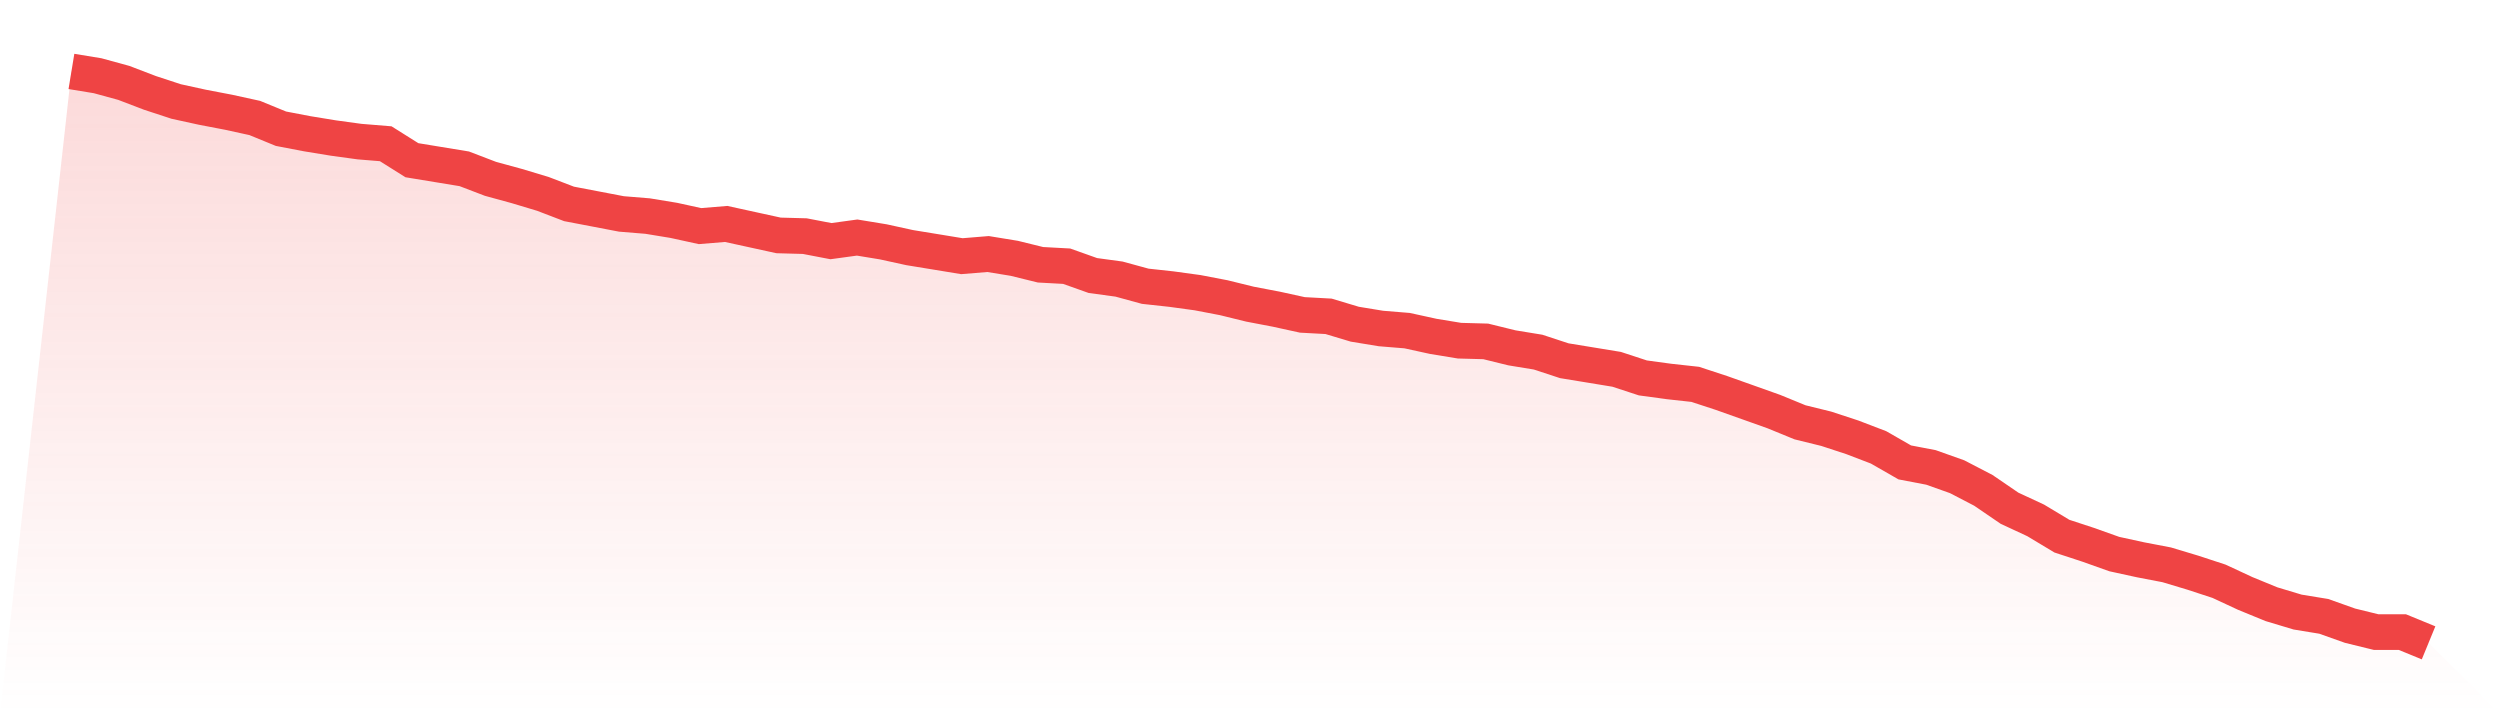 <svg viewBox="0 0 140 40" xmlns="http://www.w3.org/2000/svg">
<defs>
<linearGradient id="gradient" x1="0" x2="0" y1="0" y2="1">
<stop offset="0%" stop-color="#ef4444" stop-opacity="0.2"/>
<stop offset="100%" stop-color="#ef4444" stop-opacity="0"/>
</linearGradient>
</defs>
<path d="M4,4 L4,4 L5.467,4.241 L6.933,4.642 L8.4,5.203 L9.867,5.684 L11.333,6.005 L12.8,6.286 L14.267,6.607 L15.733,7.208 L17.2,7.489 L18.667,7.729 L20.133,7.93 L21.6,8.05 L23.067,8.972 L24.533,9.213 L26,9.454 L27.467,10.015 L28.933,10.416 L30.4,10.857 L31.867,11.419 L33.333,11.699 L34.8,11.98 L36.267,12.1 L37.733,12.341 L39.2,12.662 L40.667,12.541 L42.133,12.862 L43.6,13.183 L45.067,13.223 L46.533,13.504 L48,13.303 L49.467,13.544 L50.933,13.865 L52.4,14.105 L53.867,14.346 L55.333,14.226 L56.8,14.466 L58.267,14.827 L59.733,14.907 L61.2,15.429 L62.667,15.629 L64.133,16.03 L65.6,16.19 L67.067,16.391 L68.533,16.672 L70,17.033 L71.467,17.313 L72.933,17.634 L74.4,17.714 L75.867,18.155 L77.333,18.396 L78.8,18.516 L80.267,18.837 L81.733,19.078 L83.2,19.118 L84.667,19.479 L86.133,19.719 L87.6,20.201 L89.067,20.441 L90.533,20.682 L92,21.163 L93.467,21.363 L94.933,21.524 L96.4,22.005 L97.867,22.526 L99.333,23.048 L100.8,23.649 L102.267,24.01 L103.733,24.491 L105.2,25.053 L106.667,25.895 L108.133,26.175 L109.6,26.697 L111.067,27.459 L112.533,28.461 L114,29.143 L115.467,30.025 L116.933,30.506 L118.4,31.028 L119.867,31.348 L121.333,31.629 L122.8,32.07 L124.267,32.551 L125.733,33.233 L127.2,33.835 L128.667,34.276 L130.133,34.516 L131.6,35.038 L133.067,35.398 L134.533,35.398 L136,36 L140,40 L0,40 z" fill="url(#gradient)"/>
<path d="M4,4 L4,4 L5.467,4.241 L6.933,4.642 L8.4,5.203 L9.867,5.684 L11.333,6.005 L12.8,6.286 L14.267,6.607 L15.733,7.208 L17.2,7.489 L18.667,7.729 L20.133,7.93 L21.6,8.05 L23.067,8.972 L24.533,9.213 L26,9.454 L27.467,10.015 L28.933,10.416 L30.4,10.857 L31.867,11.419 L33.333,11.699 L34.8,11.98 L36.267,12.1 L37.733,12.341 L39.2,12.662 L40.667,12.541 L42.133,12.862 L43.6,13.183 L45.067,13.223 L46.533,13.504 L48,13.303 L49.467,13.544 L50.933,13.865 L52.4,14.105 L53.867,14.346 L55.333,14.226 L56.8,14.466 L58.267,14.827 L59.733,14.907 L61.2,15.429 L62.667,15.629 L64.133,16.03 L65.6,16.19 L67.067,16.391 L68.533,16.672 L70,17.033 L71.467,17.313 L72.933,17.634 L74.4,17.714 L75.867,18.155 L77.333,18.396 L78.8,18.516 L80.267,18.837 L81.733,19.078 L83.2,19.118 L84.667,19.479 L86.133,19.719 L87.6,20.201 L89.067,20.441 L90.533,20.682 L92,21.163 L93.467,21.363 L94.933,21.524 L96.4,22.005 L97.867,22.526 L99.333,23.048 L100.8,23.649 L102.267,24.01 L103.733,24.491 L105.2,25.053 L106.667,25.895 L108.133,26.175 L109.6,26.697 L111.067,27.459 L112.533,28.461 L114,29.143 L115.467,30.025 L116.933,30.506 L118.4,31.028 L119.867,31.348 L121.333,31.629 L122.8,32.07 L124.267,32.551 L125.733,33.233 L127.2,33.835 L128.667,34.276 L130.133,34.516 L131.6,35.038 L133.067,35.398 L134.533,35.398 L136,36" fill="none" stroke="#ef4444" stroke-width="2"/>
</svg>